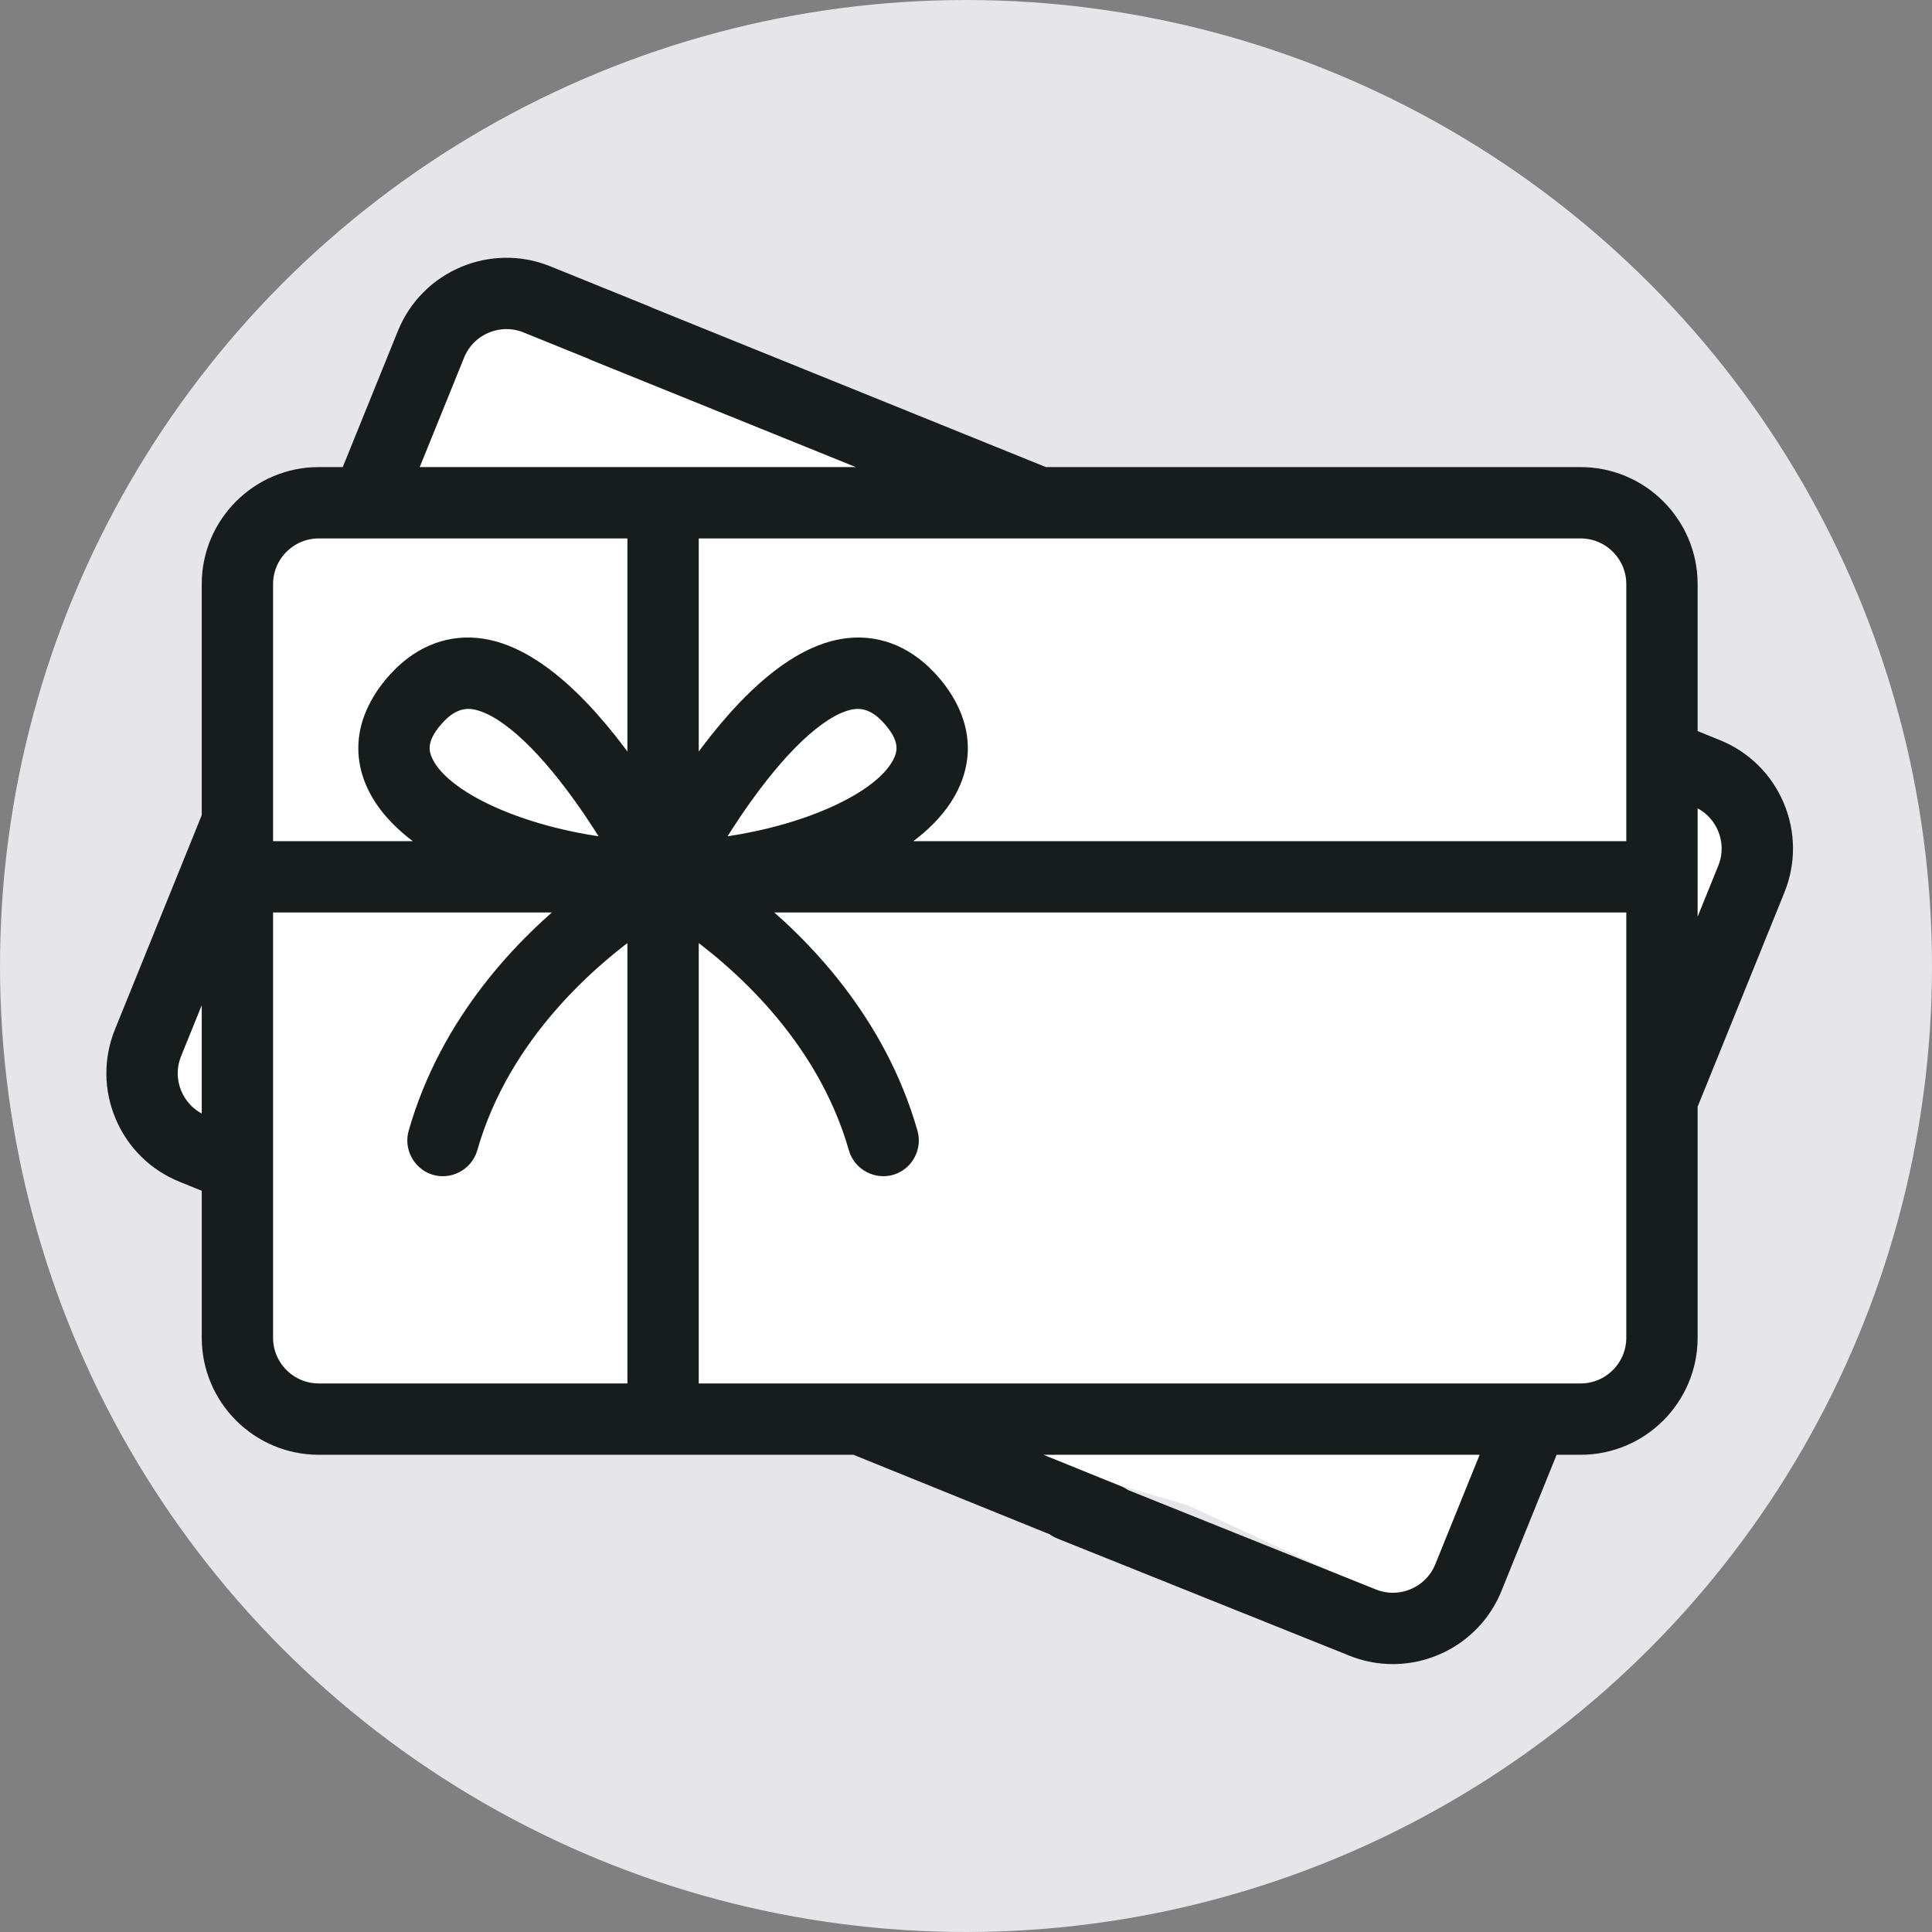 <?xml version="1.0" encoding="UTF-8"?>
<svg width="145px" height="145px" viewBox="0 0 145 145" version="1.1" xmlns="http://www.w3.org/2000/svg" xmlns:xlink="http://www.w3.org/1999/xlink">
    <rect x="0" y="0" width="145" height="145" fill="#808080" stroke="none"/>
    <title>offerte</title>
    <g id="ICONS_COLOUR_CHANGE" stroke="none" stroke-width="1" fill="none" fill-rule="evenodd">
        <g id="ICONE" transform="translate(-804, -34)">
            <g id="offerte" transform="translate(804, 34)">
                <circle id="Oval" fill="#E5E5EA" cx="72.5" cy="72.5" r="72.5"></circle>
                <polygon id="Path-3" fill="#FFFFFF" points="27.83 37.732 35.045 20.233 77.49 37.732 123.204 37.732 123.204 56.458 132.64 61.083 123.204 83.1 123.204 105.288 115.257 105.288 106.989 121.222 89.13 112.965 62.801 105.288 20.23 105.288 20.23 89.219 8.43 83.1 20.23 61.083 20.23 37.732"></polygon>
                <g id="icon_campagne_cm" transform="translate(8.827, 20.19)" fill="#171C1C" fill-rule="nonzero" stroke="#171C1C" stroke-width="1.688">
                    <g transform="translate(0, 0)" id="Shape">
                        <path d="M124.265,40.401 C123.438,38.448 121.9,36.934 119.935,36.138 L117.739,35.249 L117.739,23.649 C117.739,19.271 114.178,15.71 109.8,15.71 L69.507,15.71 L37.245,2.655 C36.306,2.274 35.238,2.727 34.858,3.666 C34.477,4.604 34.93,5.673 35.868,6.053 L59.742,15.71 L21.422,15.71 L25.22,6.335 C26.104,4.151 28.601,3.094 30.785,3.979 L38.226,6.993 C39.166,7.374 40.234,6.921 40.614,5.983 C40.994,5.045 40.541,3.976 39.603,3.596 L32.161,0.581 C28.104,-1.063 23.465,0.901 21.822,4.959 L17.466,15.709 L15.098,15.709 C10.72,15.709 7.158,19.271 7.158,23.649 L7.158,41.156 L0.585,57.382 C-0.211,59.347 -0.194,61.505 0.633,63.458 C1.459,65.411 2.997,66.925 4.963,67.721 L7.159,68.611 L7.159,80.21 C7.159,84.588 10.72,88.15 15.098,88.15 L22.92,88.15 C23.933,88.15 24.753,87.329 24.753,86.317 C24.753,85.305 23.933,84.484 22.92,84.484 L15.098,84.484 C12.742,84.484 10.824,82.567 10.824,80.211 L10.824,47.45 L34.914,47.45 C30.682,50.793 25.036,56.576 22.655,64.909 C22.391,65.833 22.909,66.829 23.816,67.144 C24.798,67.486 25.895,66.915 26.18,65.916 C28.653,57.261 35.337,51.559 39.105,48.927 L39.105,84.484 L22.209,84.484 C21.197,84.484 20.376,85.304 20.376,86.317 C20.376,87.329 21.197,88.15 22.209,88.15 L55.391,88.15 L73.605,95.528 C73.83,95.62 74.063,95.663 74.292,95.663 C75.017,95.663 75.703,95.23 75.992,94.518 C76.372,93.579 75.92,92.51 74.981,92.13 L65.155,88.15 L103.475,88.15 L99.678,97.524 C98.793,99.708 96.295,100.765 94.113,99.881 L72.216,91.096 C71.277,90.716 70.209,91.169 69.829,92.107 C69.449,93.045 69.901,94.114 70.84,94.494 L92.736,103.278 C93.71,103.673 94.716,103.859 95.707,103.859 C98.846,103.859 101.826,101.985 103.076,98.901 L107.431,88.15 L109.8,88.15 C114.178,88.15 117.739,84.588 117.739,80.21 L117.739,62.704 L124.312,46.478 C125.108,44.512 125.091,42.354 124.265,40.401 Z M6.339,64.324 C5.281,63.895 4.454,63.08 4.009,62.029 C3.564,60.978 3.555,59.817 3.983,58.759 L7.158,50.921 L7.158,64.656 L6.339,64.324 Z M22.796,36.968 C22.482,36.229 22.256,35.048 23.912,33.331 C24.674,32.54 25.64,32.035 26.755,32.203 C28.971,32.537 31.897,35.099 34.995,39.416 C36.071,40.916 37.008,42.406 37.731,43.625 C30.706,42.939 24.136,40.122 22.796,36.968 L22.796,36.968 Z M39.105,38.882 C36.195,34.512 31.828,29.261 27.303,28.578 C25.074,28.241 22.989,29.005 21.272,30.786 C19.953,32.154 17.96,34.962 19.422,38.402 C20.331,40.541 22.384,42.354 25.054,43.783 L10.824,43.783 L10.824,23.649 C10.824,21.292 12.742,19.376 15.098,19.376 L39.105,19.376 L39.105,38.882 L39.105,38.882 Z M114.073,80.21 C114.073,82.567 112.156,84.484 109.8,84.484 L42.771,84.484 L42.771,48.927 C46.539,51.559 53.223,57.26 55.696,65.916 C55.981,66.916 57.077,67.483 58.06,67.144 C58.967,66.831 59.484,65.831 59.221,64.909 C56.841,56.576 51.195,50.793 46.963,47.45 L114.073,47.45 L114.073,80.21 Z M44.144,43.625 C44.86,42.418 45.788,40.944 46.855,39.453 C49.962,35.114 52.897,32.539 55.12,32.203 C56.236,32.034 57.202,32.54 57.965,33.331 C59.62,35.049 59.394,36.23 59.08,36.968 C57.74,40.122 51.169,42.939 44.144,43.625 L44.144,43.625 Z M114.073,43.783 L56.822,43.783 C59.492,42.354 61.545,40.541 62.454,38.402 C63.916,34.963 61.923,32.154 60.604,30.786 C58.887,29.005 56.8,28.242 54.573,28.578 C50.048,29.262 45.681,34.512 42.771,38.883 L42.771,19.376 L109.799,19.376 C112.156,19.376 114.073,21.293 114.073,23.649 L114.073,43.783 L114.073,43.783 Z M120.914,45.101 L117.739,52.939 L117.739,39.204 L118.558,39.536 C119.616,39.965 120.444,40.78 120.889,41.831 C121.334,42.882 121.343,44.043 120.914,45.101 Z"></path>
                    </g>
                </g>
            </g>
        </g>
    </g>
</svg>